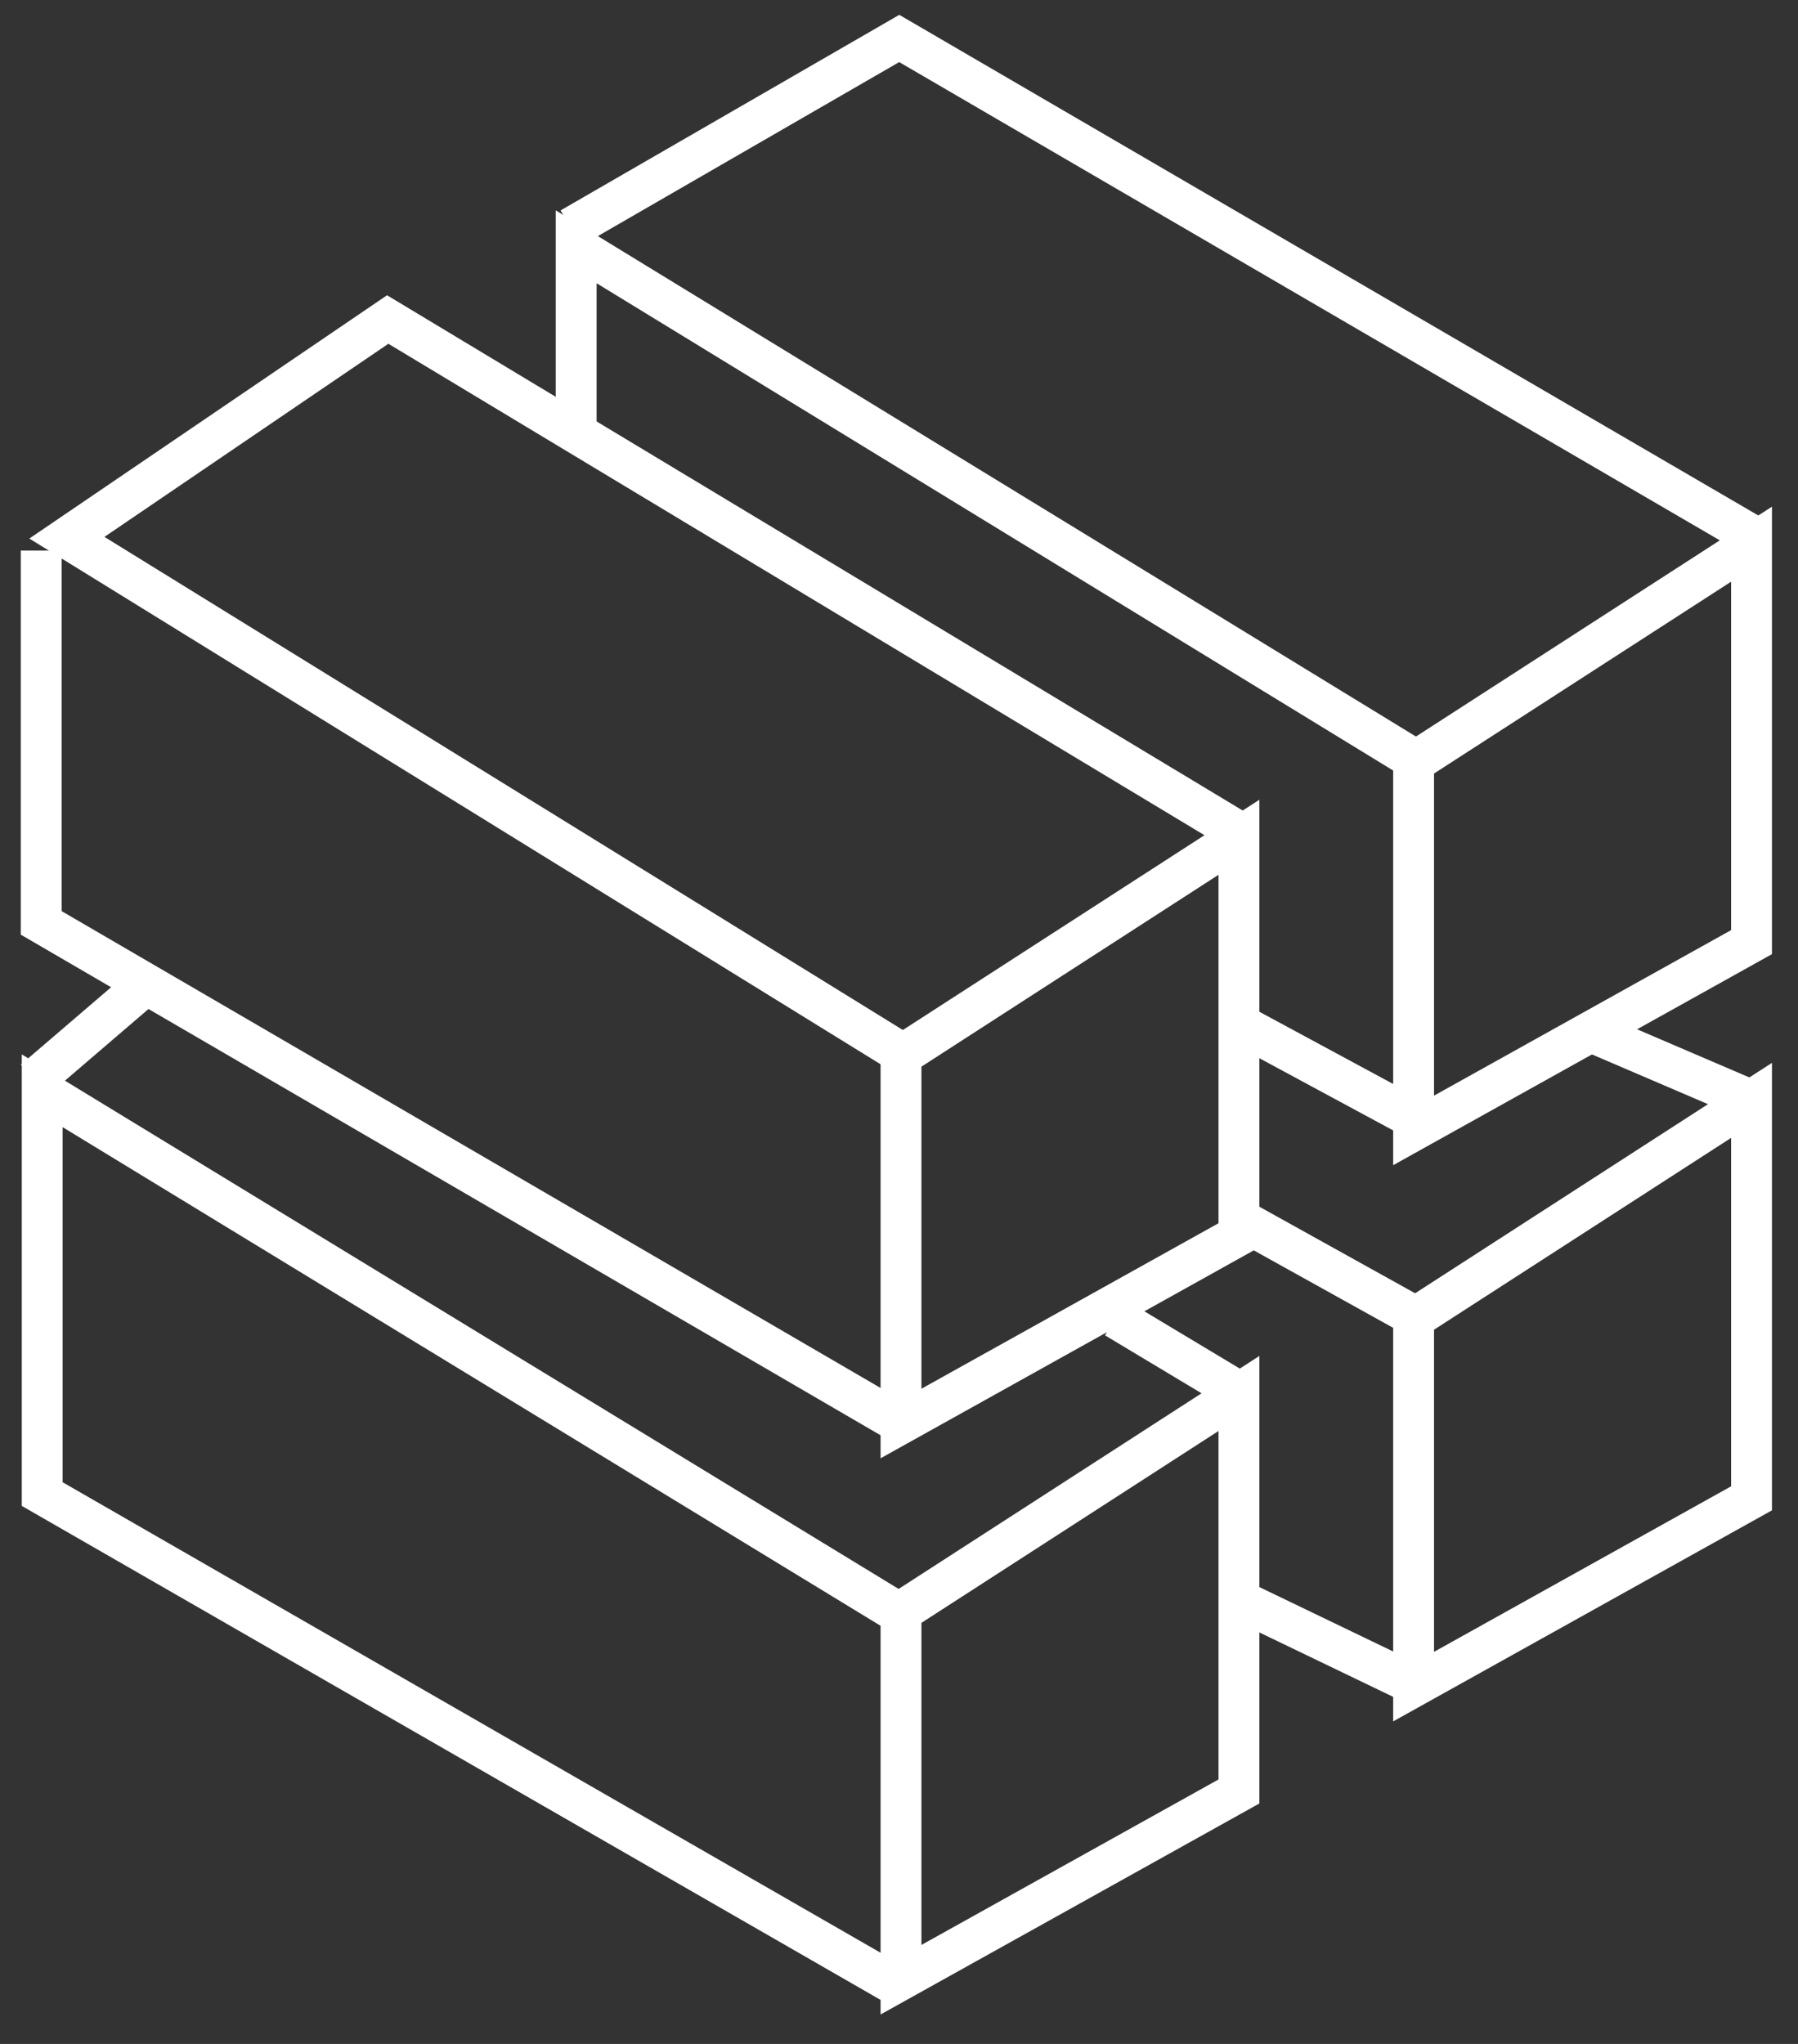 <?xml version="1.0" encoding="UTF-8"?>
<svg xmlns="http://www.w3.org/2000/svg" width="44" height="50" viewBox="0 0 44 50" fill="none">
  <rect x="0" y="0" width="44" height="50" fill="#333333" stroke="none"/>
  <path d="M0.837 26.422L3.581 24.07M30.564 34.197L27.298 32.237M34.681 32.237L30.564 29.95M34.681 27.402L30.564 25.181M42.913 26.945L38.797 25.181" stroke="white"></path>
  <path d="M21.94 48.571L1.033 36.549V26.683L21.94 39.424" stroke="white"></path>
  <path d="M42.978 13.159L22.006 0.941L13.969 5.58" stroke="white"></path>
  <path d="M30.319 30.217V20.482L22.049 25.821V34.823L30.319 30.217Z" stroke="white"></path>
  <path d="M42.863 23.047V13.312L34.593 18.65V27.653L42.863 23.047Z" stroke="white"></path>
  <path d="M30.319 43.824V34.088L22.049 39.427V48.429L30.319 43.824Z" stroke="white"></path>
  <path d="M42.863 36.653V26.918L34.593 32.256V41.259L42.863 36.653Z" stroke="white"></path>
  <path d="M34.615 18.582L14.1 6.037V10.48" stroke="white"></path>
  <path d="M22.154 25.821L1.637 13.154L9.488 7.816L30.529 20.482" stroke="white"></path>
  <path d="M22.049 34.823L1.008 22.576V13.469" stroke="white"></path>
  <path d="M34.615 41.206L30.555 39.252" stroke="white"></path>
</svg>
